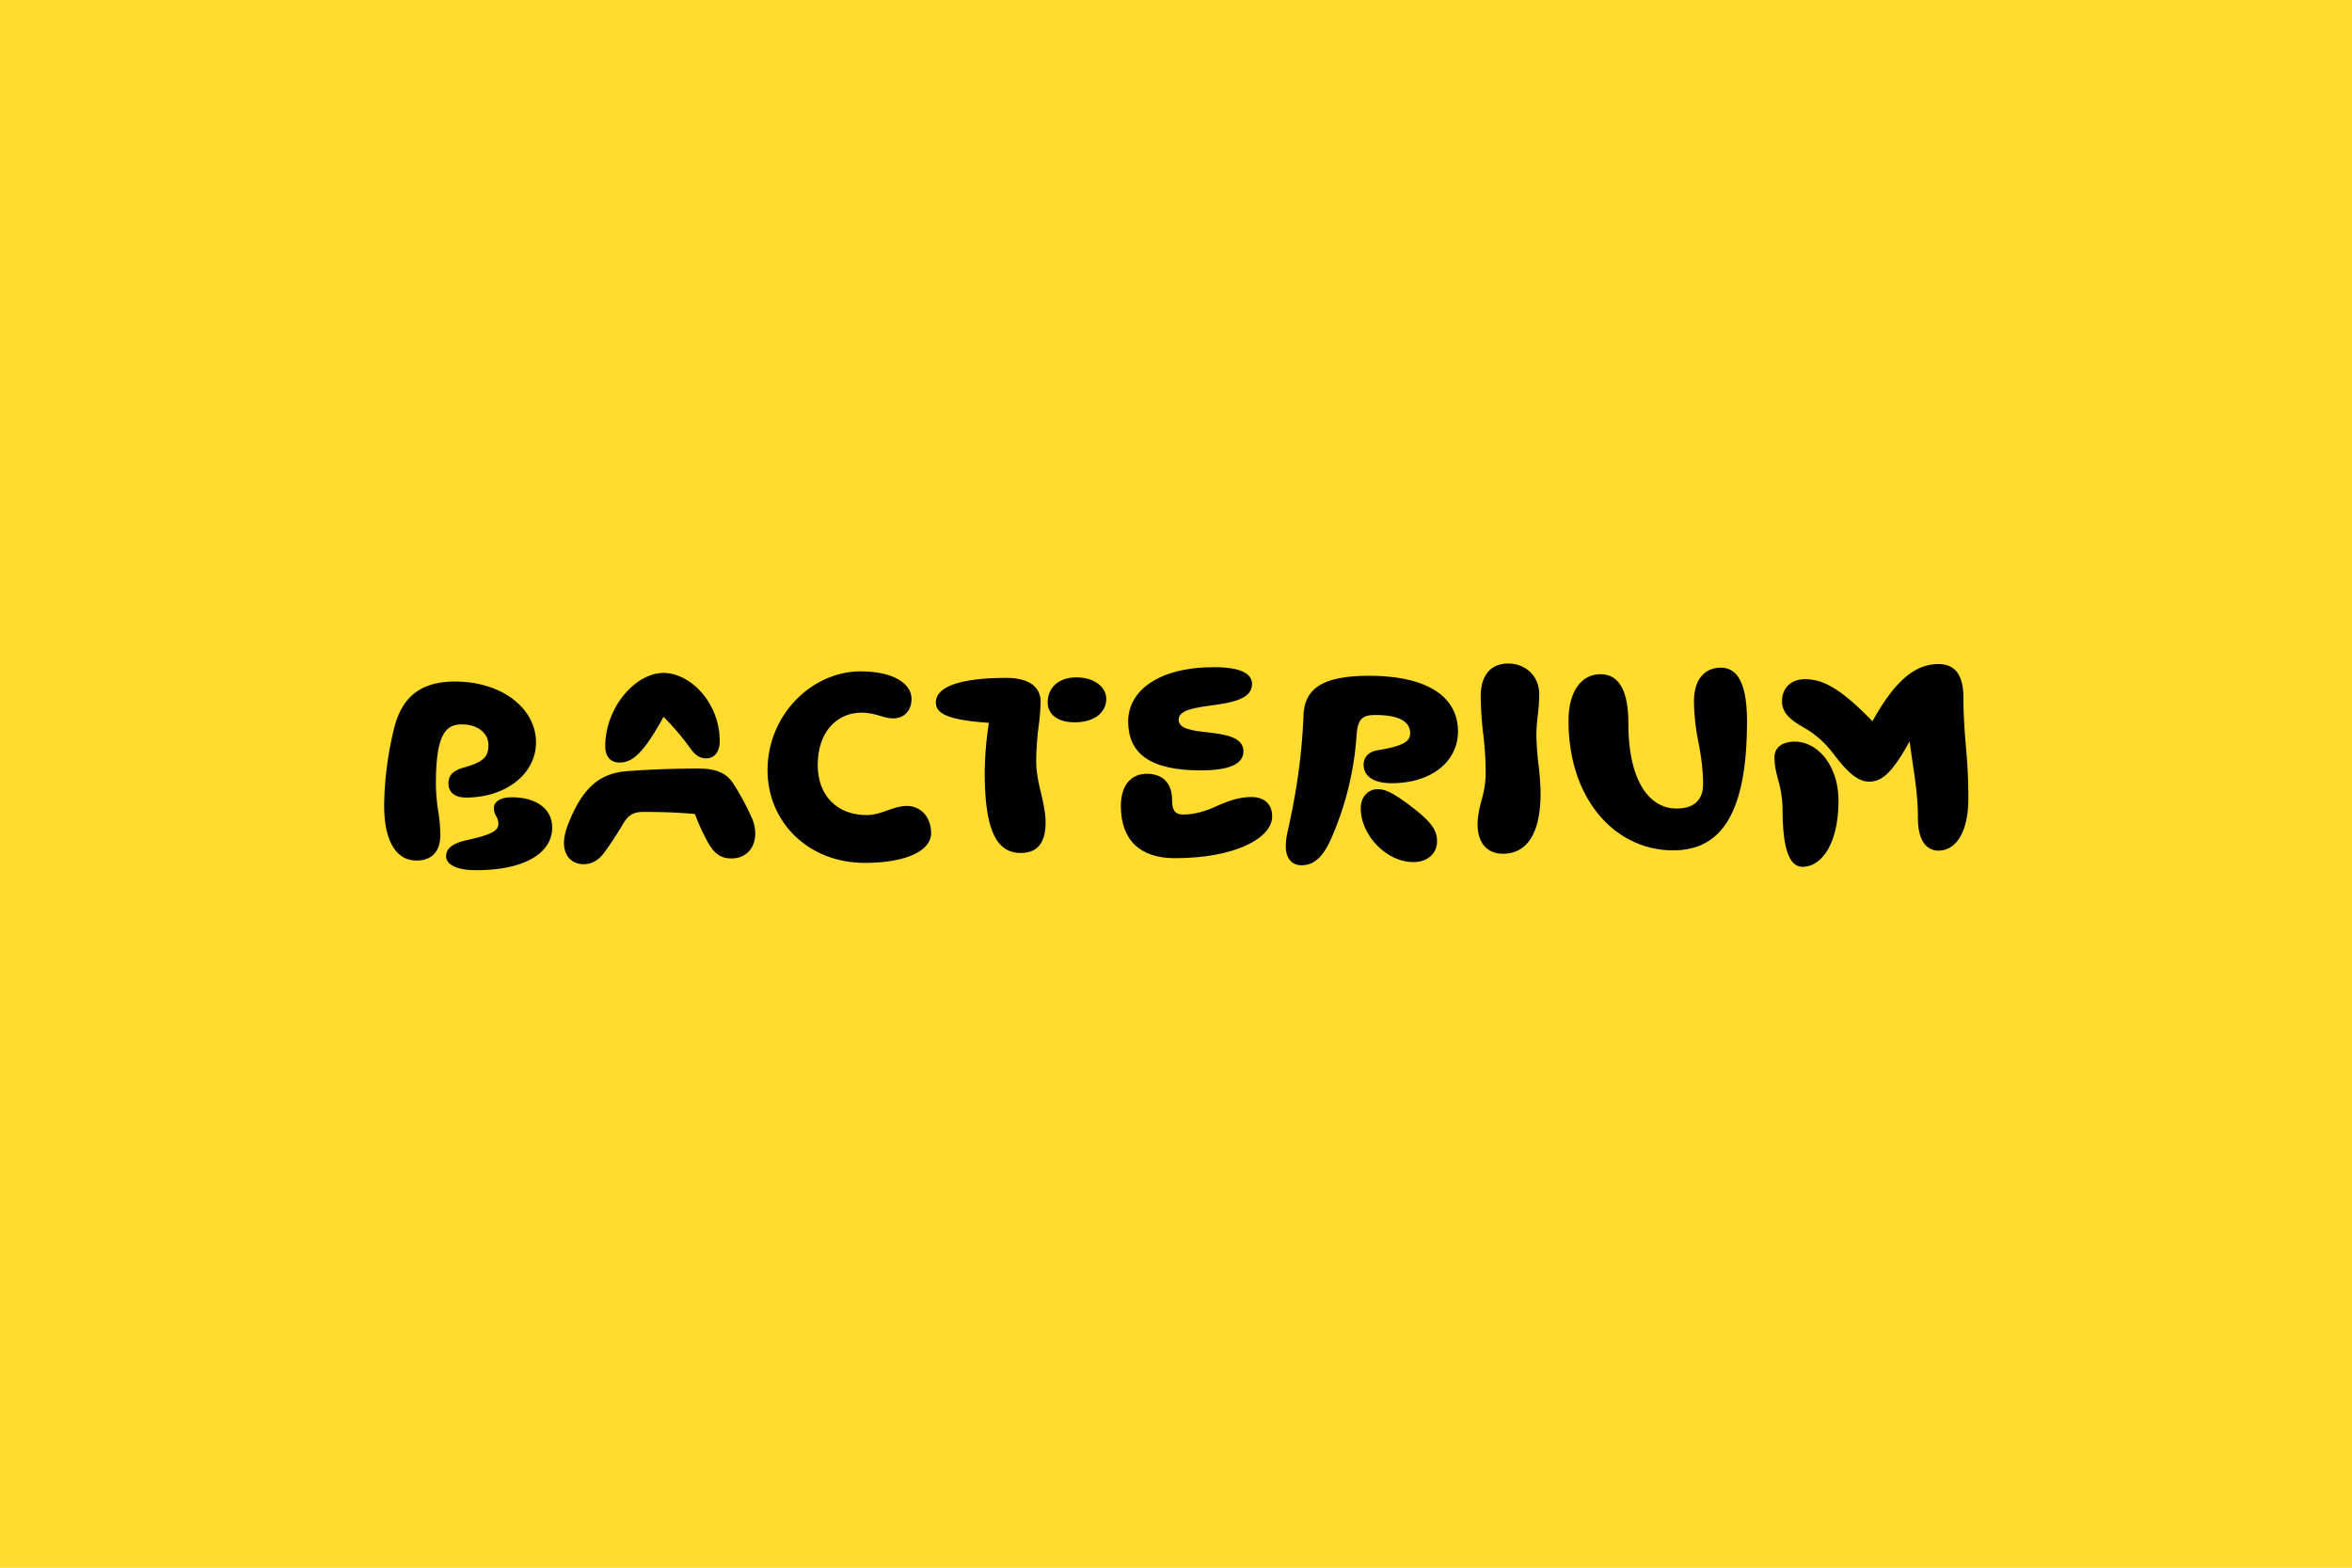<svg xmlns="http://www.w3.org/2000/svg" viewBox="0 0 1800 1200"><defs><style>.a{fill:#ffdc2e;}</style></defs><rect class="a" width="1800" height="1200"/><path d="M348.205,521.7c36,0,62,20.6,62,46.6,0,24-23,42.2-53.6,42.2-8.6,0-13.4-4-13.4-11,0-5.8,3.2-9.6,11.8-12,15-4.2,18.8-8.2,18.8-17.2s-8-15.8-20.6-15.8c-12.8,0-19.6,9.2-19.6,45.2a132.015,132.015,0,0,0,1.8,21.2,129.552,129.552,0,0,1,1.6,17.8c0,13.8-7,20-18.4,20-14.4,0-24.6-13.4-24.6-42a258,258,0,0,1,8-60.8C308.406,532.3,323.205,521.7,348.205,521.7Zm16.2,144.4c-15.6,0-23-4.6-23-10.8,0-5.4,4.4-9.6,15-12,20.8-4.6,25-7.6,25-12.8a10.755,10.755,0,0,0-1.6-5.6,12.1,12.1,0,0,1-1.8-6.4c0-4.8,4.8-8.2,13.6-8.2,18.8,0,31,8.8,31,23.2C422.6,652.3,402.6,666.1,364.4,666.1Z"/><path d="M446.605,661.5c-8.8,0-15-6.2-15-16.2,0-4,1-8.6,3-14,11.2-28.6,24.4-39.4,45.2-41,18.4-1.4,37.4-2,54.8-2,13.6,0,21.4,3.4,26.8,11.8a196.659,196.659,0,0,1,13.8,25.6,29.686,29.686,0,0,1,2.8,12.2c0,11.8-7.6,19.2-18.2,19.2-7.6,0-13-3.2-18-12.2a169.639,169.639,0,0,1-10-21.8c-12.8-1.2-24.6-1.6-39.6-1.6-7.4,0-11.4,2.4-15.4,9.2s-9.6,15.4-13.8,21.2C458.4,658.3,453.205,661.5,446.605,661.5Zm61.2-112.8c-16,29.2-24.4,35-33.8,35-6.2,0-10.8-4-10.8-12.4,0-30,23.2-56.2,44.6-56.2,20.6,0,43,23,43,52,0,9-4.4,13.4-10.4,13.4-4.6,0-8.2-2.2-12.2-7.8A190.64,190.64,0,0,0,507.805,548.7Z"/><path d="M683.6,549.9c-3.6,0-6.2-.8-10.2-2-4.2-1.2-8.2-2.4-14.2-2.4-18.8,0-33.4,15-33.4,40,0,24,15.4,38.4,37.2,38.4,6.4,0,11.2-1.8,16.8-3.8,4.6-1.6,9.2-3.2,14.2-3.2,10.2,0,18.6,8,18.6,21,0,12.6-17.6,22.6-50.8,22.6-43,0-74.4-31-74.4-71,0-42.2,33.8-75.6,71.2-75.6,25.2,0,39,9.4,39,21C697.6,543.9,692,549.9,683.6,549.9Z"/><path d="M753.605,591.1a262.818,262.818,0,0,1,3.2-37.8c-32.2-2.2-40.6-7.4-40.6-15.6,0-10.8,15.2-18.8,54.2-18.8,17,0,26,7,26,18.2a156.908,156.908,0,0,1-1.6,19.2,227.9,227.9,0,0,0-1.8,26.4c0,8.4,1.8,16.6,3.8,24.8,1.8,7.6,3.4,15.4,3.4,22,0,16.8-7.2,23.4-19,23.4C763.605,652.9,753.605,637.5,753.605,591.1Zm48.2-53.4c0-11.4,8.4-19.2,22-19.2s22.8,7.4,22.8,16.4c0,10.8-9.4,18-24.2,18C809.4,552.9,801.805,546.7,801.805,537.7Z"/><path d="M897,612.5c0,8.4,2.8,11,8.6,11,8.6,0,17.2-2.6,25.8-6.6,9.8-4.4,17.6-6.8,26.4-6.8,10,0,15.8,5.6,15.8,14.8,0,16.6-28.2,32-74.6,32-26.6,0-41.2-14-41.2-40,0-17.4,9.2-24.6,19.8-24.6C889.4,592.3,897,598.9,897,612.5Zm32.2-101.8c20.4,0,29,5,29,12.8,0,11.8-15.8,14.4-30.6,16.4-13.2,1.8-25.6,3.6-25.6,11,0,7,10.4,8.4,21.6,9.6,13.4,1.6,28,3.4,28,14.6,0,9.2-9.6,14.6-32.8,14.6-39.2,0-55.4-13.4-55.4-37.4C863.4,528.7,886.605,510.7,929.205,510.7Z"/><path d="M997.6,547.5c.8-20.6,14.8-30.2,50.2-30.2,44.8,0,68,16.2,68,42.6,0,23.2-20.6,39.6-50.6,39.6-14.4,0-21.6-5.6-21.6-14.2,0-5.6,3.6-9.8,10.6-11,19.8-3.2,25-6.8,25-13,0-8.4-7.4-14-26.8-14-10,0-13.4,3.4-14.2,15.6a236.174,236.174,0,0,1-19.6,79.4c-6.8,15.2-14,20-22.6,20-7.2,0-12-5-12-14.8a58.506,58.506,0,0,1,1.6-11.8C992.8,603.5,996.4,576.5,997.6,547.5Zm56.8,56.6c5.8,0,11.8,2.6,26.6,14,14.6,11.2,18.8,17.6,18.8,25.8,0,9.8-7.8,16-18,16-20.8,0-40.4-20.6-40.4-41.2C1041.4,609.9,1047,604.1,1054.4,604.1Z"/><path d="M1178,531.5a148.344,148.344,0,0,1-1,15,143.533,143.533,0,0,0-1.2,16,222.971,222.971,0,0,0,1.6,22.6,192.653,192.653,0,0,1,1.6,22.2c0,32.8-11.8,46.2-28.8,46.2-11.8,0-19.4-8-19.4-22.6,0-5.6,1.4-12.6,3.2-19a71.359,71.359,0,0,0,3-20.8,246.738,246.738,0,0,0-1.8-28.6,266.093,266.093,0,0,1-2-29.6c0-16.4,8-25,21-25C1167.8,507.9,1178,517.7,1178,531.5Z"/><path d="M1246.2,553.7c0,44.6,16.4,65.2,36.8,65.2,13,0,20.4-6.2,20.4-18.8,0-10.8-1.6-21.8-3.6-32.2a163.138,163.138,0,0,1-3.4-30.8c0-17.2,8.2-26,20.6-26,11.8,0,20,10.4,20,41,0,73.2-21.4,98.8-56.6,98.8-44,0-80-38.8-80-99,0-23.8,10.6-35.8,24.4-35.8C1238,516.1,1246.2,526.9,1246.2,553.7Z"/><path d="M1364.2,618.7a85.753,85.753,0,0,0-3.2-21.2c-1.8-6.4-3-12-3-17.8,0-7.2,5.6-12,15.6-12,17.4,0,33.4,18.2,33.4,45.2,0,33.4-13.2,50.6-27.4,50.6C1370.6,663.5,1364.2,653.3,1364.2,618.7Zm103.6,7.4c0-13.6-1.8-27.8-4-41.8q-1.2-8.4-2.4-16.8c-14,25.6-22,30.8-31,30.8-10,0-18.8-10.2-27.2-21.2a78.054,78.054,0,0,0-10.2-11.2,72.417,72.417,0,0,0-12.2-8.8c-9.4-5.4-17-10.6-17-20.4,0-10,6.8-16.8,17.6-16.8,13.6,0,27,6.8,51.6,32.2,18-32.6,33.6-43.8,50.6-43.8,12,0,19,7.6,19,25.6,0,12,.8,25,2,38.2s1.8,26.4,1.8,39c0,27-10.2,40-22.8,40C1474.193,651.1,1467.8,643.3,1467.8,626.1Z"/></svg>